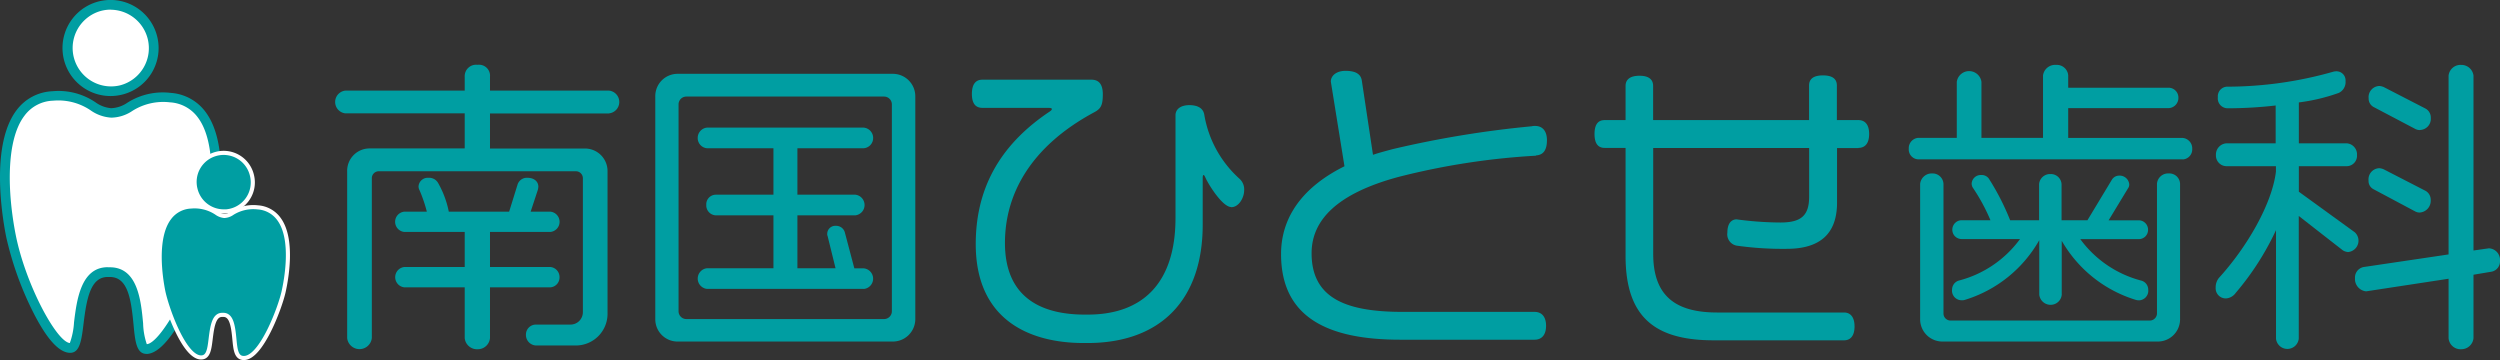 <svg xmlns="http://www.w3.org/2000/svg" xmlns:xlink="http://www.w3.org/1999/xlink" width="285.844" height="41.166" viewBox="0 0 285.844 41.166">
  <rect x="0" y="0" width="285.844" height="41.166" fill="#333333" stroke="none"/>
  <defs>
    <clipPath id="clip-path">
      <rect width="285.844" height="41.166" fill="none"/>
    </clipPath>
  </defs>
  <g id="logo_web" clip-path="url(#clip-path)">
    <g id="logo_web-2" data-name="logo_web" transform="translate(-1.736 -1.269)">
      <g id="グループ_2678" data-name="グループ 2678">
        <path id="パス_280" data-name="パス 280" d="M14.38,12.25A5.493,5.493,0,1,1,19.7,5.41h0a5.478,5.478,0,0,1-3.97,6.67,5.675,5.675,0,0,1-1.35.17Z" fill="#009ea2"/>
        <path id="パス_281" data-name="パス 281" d="M14.39,2.37a4.526,4.526,0,0,0-1.09.14,4.394,4.394,0,0,0,2.15,8.52,4.389,4.389,0,0,0,3.17-5.34h0a4.4,4.4,0,0,0-4.25-3.31Z" fill="#fff"/>
        <path id="パス_282" data-name="パス 282" d="M18.48,41.73h-.03c-1.13-.02-1.27-1.5-1.45-3.38-.28-2.96-.67-5.4-2.69-5.41h-.18c-2.02-.06-2.48,2.38-2.84,5.33-.23,1.87-.41,3.34-1.53,3.34H9.75c-1.31-.01-2.79-1.71-4.42-5.04a37.3,37.3,0,0,1-2.89-8.23c-.48-2.41-1.8-10.57,1.21-14.5A5.4,5.4,0,0,1,7.73,11.7a7.524,7.524,0,0,1,4.9,1.25,3.58,3.58,0,0,0,1.81.69h.04A3.554,3.554,0,0,0,16.32,13a7.56,7.56,0,0,1,4.94-1.11,5.4,5.4,0,0,1,4.03,2.25c2.91,4.01,1.36,12.14.82,14.53-.86,3.81-4.6,13.07-7.64,13.07Z" fill="#009ea2"/>
        <path id="パス_283" data-name="パス 283" d="M14.06,31.83h.26c3.18.01,3.54,3.86,3.78,6.41a7.97,7.97,0,0,0,.42,2.38c1.53-.1,5.25-6.58,6.53-12.21,1.06-4.7,1.46-10.75-.64-13.64a4.258,4.258,0,0,0-3.24-1.8,6.575,6.575,0,0,0-4.3.98,4.416,4.416,0,0,1-2.4.77h-.01a4.552,4.552,0,0,1-2.37-.84,6.575,6.575,0,0,0-4.27-1.1,4.237,4.237,0,0,0-3.28,1.71C2.37,17.32,2.6,23.38,3.53,28.11,4.65,33.78,8.2,40.35,9.72,40.49a8.26,8.26,0,0,0,.48-2.37c.31-2.51.77-6.3,3.86-6.3Z" fill="#fff"/>
        <path id="パス_284" data-name="パス 284" d="M29.61,42.2h-.02c-.85-.01-.94-.99-1.05-2.12-.15-1.59-.34-2.81-1.27-2.81h-.1c-.94-.02-1.16,1.19-1.35,2.78-.14,1.12-.25,2.09-1.09,2.09h-.01c-1.97-.02-3.97-5.8-4.33-7.64-.27-1.38-1.03-6.04.73-8.33a3.232,3.232,0,0,1,2.47-1.29,4.516,4.516,0,0,1,2.89.73,1.812,1.812,0,0,0,.89.35h.03a1.72,1.72,0,0,0,.91-.33,4.522,4.522,0,0,1,2.91-.65,3.237,3.237,0,0,1,2.43,1.36c1.69,2.33.81,6.98.5,8.34-.41,1.82-2.55,7.52-4.52,7.52Z" fill="#009ea2" stroke="#fff" stroke-miterlimit="10" stroke-width="0.47"/>
        <path id="パス_285" data-name="パス 285" d="M27.32,25.44a3.328,3.328,0,0,1-3.22-2.5,3.322,3.322,0,1,1,6.44-1.63h0a3.321,3.321,0,0,1-3.23,4.14Z" fill="#009ea2" stroke="#fff" stroke-miterlimit="10" stroke-width="0.47"/>
      </g>
      <g id="グループ_2679" data-name="グループ 2679">
        <path id="パス_286" data-name="パス 286" d="M71.38,14.24H57.76v4.01H68.63a2.579,2.579,0,0,1,2.57,2.64V37.04a3.626,3.626,0,0,1-3.73,3.73H63a1.206,1.206,0,0,1-1.13-1.23A1.14,1.14,0,0,1,63,38.38h3.94a1.415,1.415,0,0,0,1.44-1.41V21.66a.8.8,0,0,0-.84-.81H45.06a.794.794,0,0,0-.81.81V39.92a1.418,1.418,0,0,1-2.82,0V20.88A2.561,2.561,0,0,1,44,18.24H54.87V14.23H41.22a1.308,1.308,0,0,1,0-2.6H54.87V10.05a1.308,1.308,0,0,1,1.48-1.37,1.255,1.255,0,0,1,1.41,1.37v1.58H71.38a1.308,1.308,0,0,1,0,2.6ZM64.69,34.12H57.76v5.81a1.4,1.4,0,0,1-1.41,1.27,1.415,1.415,0,0,1-1.48-1.27V34.12H47.94a1.17,1.17,0,0,1,0-2.32h6.93V27.79h-6.9a1.165,1.165,0,0,1,0-2.32h2.57a16.3,16.3,0,0,0-.84-2.46.94.94,0,0,1-.11-.42,1.049,1.049,0,0,1,1.13-.99,1.17,1.17,0,0,1,1.13.63,10.94,10.94,0,0,1,1.2,3.24h6.9l.95-3.06a1.115,1.115,0,0,1,1.16-.81c.74,0,1.23.42,1.23,1.02a1.778,1.778,0,0,1-.07.39l-.81,2.46h2.25a1.165,1.165,0,0,1,0,2.32h-6.9V31.8h6.93a1.15,1.15,0,0,1,1.02,1.16A1.128,1.128,0,0,1,64.69,34.12Z" fill="#009ea2"/>
        <path id="パス_287" data-name="パス 287" d="M103.79,40.32H79.26a2.545,2.545,0,0,1-2.6-2.57V12.31a2.551,2.551,0,0,1,2.6-2.6h24.53a2.57,2.57,0,0,1,2.6,2.6V37.75A2.569,2.569,0,0,1,103.79,40.32Zm-.08-27.13a.894.894,0,0,0-.88-.88H80.2a.894.894,0,0,0-.88.88V36.87a.894.894,0,0,0,.88.88h22.63a.894.894,0,0,0,.88-.88ZM100.48,34.3H82.57a1.187,1.187,0,0,1,0-2.36h7.6V25.89H83.55a1.143,1.143,0,0,1-1.06-1.2,1.1,1.1,0,0,1,1.06-1.16h6.62V18.22h-7.6a1.17,1.17,0,0,1-1.06-1.2,1.182,1.182,0,0,1,1.06-1.16h17.91a1.184,1.184,0,0,1,1.09,1.16,1.172,1.172,0,0,1-1.09,1.2H92.91v5.31h6.62a1.187,1.187,0,0,1,0,2.36H92.91v6.05h4.36l-.91-3.69a.471.471,0,0,1-.04-.25.921.921,0,0,1,.99-.91,1.025,1.025,0,0,1,1.02.74l1.09,4.12h1.06a1.184,1.184,0,0,1,0,2.36Z" fill="#009ea2"/>
        <path id="パス_288" data-name="パス 288" d="M142.51,24.94c-1.01,0-2.65-2.65-2.97-3.41-.07-.15-.14-.25-.18-.25-.07,0-.11.11-.11.33v5.36c0,8.55-4.78,13.52-13.19,13.52h-.4c-6.27,0-12.36-2.68-12.36-11.31,0-5.98,2.43-11.09,8.34-15.08.22-.14.36-.25.36-.36s-.15-.14-.51-.14h-7.43c-.76,0-1.2-.47-1.2-1.59s.44-1.63,1.2-1.63h12.47c.8,0,1.3.47,1.3,1.67,0,1.3-.25,1.67-1.01,2.07-7.25,3.91-10.18,9.35-10.18,14.93,0,6.6,4.64,8.19,9.13,8.19h.33c6.34,0,10.04-3.66,10.04-11.05V14.45c0-.69.58-1.16,1.59-1.16s1.59.4,1.7,1.09a12.643,12.643,0,0,0,4.02,7.32,1.631,1.631,0,0,1,.54,1.34c0,.8-.58,1.92-1.49,1.92Z" fill="#009ea2"/>
        <path id="パス_289" data-name="パス 289" d="M177.36,19.07a81.837,81.837,0,0,0-15.73,2.43c-6.96,1.88-9.93,4.89-9.93,8.73,0,5.36,4.31,6.7,10.47,6.7h15.04c.76,0,1.3.51,1.3,1.59s-.54,1.59-1.3,1.59H161.84c-8.15,0-13.63-2.46-13.63-9.79,0-4.31,2.57-7.72,7.25-10.04L153.9,10.6c0-.69.65-1.23,1.67-1.23,1.16,0,1.78.36,1.88,1.16l1.27,8.44c.73-.25,1.45-.43,2.25-.65a117.018,117.018,0,0,1,15.87-2.61,1.464,1.464,0,0,1,.43-.04c.83,0,1.34.58,1.34,1.63,0,1.2-.47,1.7-1.27,1.74Z" fill="#009ea2"/>
        <path id="パス_290" data-name="パス 290" d="M214.24,18.2h-2.46v6.23c0,3.55-1.92,5.29-5.76,5.29a37.643,37.643,0,0,1-5.69-.36,1.314,1.314,0,0,1-1.09-1.49c0-1.2.58-1.52,1.05-1.52a38.555,38.555,0,0,0,5,.36c2.36,0,3.3-.76,3.3-2.97V18.19H190.76V30.3c0,4.89,2.65,6.7,7.32,6.7h14.5c.72,0,1.2.51,1.2,1.59s-.47,1.59-1.2,1.59h-14.9c-6.63,0-10.08-2.57-10.08-9.64V18.18h-2.39c-.73,0-1.16-.47-1.16-1.59s.43-1.59,1.16-1.59h2.39V11.09c0-.69.47-1.16,1.59-1.16s1.56.47,1.56,1.16V15h17.83V11.05c0-.73.47-1.16,1.59-1.16s1.59.43,1.59,1.16V15h2.46c.72,0,1.23.47,1.23,1.59s-.51,1.59-1.23,1.59Z" fill="#009ea2"/>
        <path id="パス_291" data-name="パス 291" d="M251.3,19.49H221.07a1.137,1.137,0,0,1-1.09-1.23,1.181,1.181,0,0,1,1.09-1.23h4.4v-6.4a1.423,1.423,0,0,1,2.82,0v6.4h7.04V9.89a1.4,1.4,0,0,1,1.51-1.2,1.3,1.3,0,0,1,1.37,1.2V11.3h11.54a1.13,1.13,0,0,1,1.06,1.13,1.171,1.171,0,0,1-1.06,1.2H238.21v3.41H251.3a1.2,1.2,0,0,1,1.09,1.23,1.155,1.155,0,0,1-1.09,1.23Zm-2.85,20.83h-24.6a2.544,2.544,0,0,1-2.57-2.57V22.3a1.329,1.329,0,0,1,1.37-1.2,1.253,1.253,0,0,1,1.3,1.2V37.08a.809.809,0,0,0,.84.84h22.73a.826.826,0,0,0,.84-.84V22.3a1.271,1.271,0,0,1,1.34-1.2,1.227,1.227,0,0,1,1.3,1.2V37.75a2.544,2.544,0,0,1-2.57,2.57Zm-2.18-4.72a.881.881,0,0,1-.32-.04,14.723,14.723,0,0,1-8.48-6.76v6.16a1.269,1.269,0,0,1-1.27,1.16,1.3,1.3,0,0,1-1.3-1.16V28.73a14.712,14.712,0,0,1-8.52,6.83.881.881,0,0,1-.32.04,1.1,1.1,0,0,1-1.13-1.23,1.08,1.08,0,0,1,.77-1.02,12.565,12.565,0,0,0,7-4.75h-6.72a1.06,1.06,0,0,1-1.02-1.09,1.081,1.081,0,0,1,1.02-1.06h3.34a21.472,21.472,0,0,0-2.04-3.76.94.94,0,0,1-.11-.42,1.037,1.037,0,0,1,1.09-.99.992.992,0,0,1,.88.42,27.985,27.985,0,0,1,2.43,4.75h3.31V22.33a1.256,1.256,0,0,1,1.3-1.16,1.227,1.227,0,0,1,1.27,1.16v4.12h2.96l2.78-4.61a.984.984,0,0,1,.84-.49,1.1,1.1,0,0,1,1.16.99.738.738,0,0,1-.14.46l-2.22,3.66h3.52a1.077,1.077,0,0,1,.99,1.06,1.056,1.056,0,0,1-.99,1.09h-6.76a12.565,12.565,0,0,0,7,4.75,1.068,1.068,0,0,1,.77,1.02,1.1,1.1,0,0,1-1.13,1.23Z" fill="#009ea2"/>
        <path id="パス_292" data-name="パス 292" d="M270.16,30.08a1.2,1.2,0,0,1-.63-.25l-4.96-3.87V40a1.308,1.308,0,0,1-2.6,0V27.58a31.455,31.455,0,0,1-4.61,7.18,1.485,1.485,0,0,1-1.09.63,1.157,1.157,0,0,1-1.2-1.23,1.715,1.715,0,0,1,.35-1.09c3.24-3.55,6.09-8.48,6.54-12.17v-.63h-5.7A1.221,1.221,0,0,1,255.1,19a1.288,1.288,0,0,1,1.16-1.34h5.67V13.33a48.118,48.118,0,0,1-5.52.32,1.128,1.128,0,0,1-1.09-1.27,1.1,1.1,0,0,1,1.02-1.2,44.442,44.442,0,0,0,12.1-1.69,1.539,1.539,0,0,1,.42-.07,1.043,1.043,0,0,1,1.06,1.13,1.364,1.364,0,0,1-.77,1.34,21.311,21.311,0,0,1-4.57,1.09v4.68h5.52A1.267,1.267,0,0,1,271.23,19a1.191,1.191,0,0,1-1.13,1.27h-5.52v2.92l6.4,4.64a1.292,1.292,0,0,1,.42.99,1.305,1.305,0,0,1-1.23,1.27Zm16.47,2.25-2.08.35v7.25a1.4,1.4,0,0,1-1.41,1.27,1.375,1.375,0,0,1-1.44-1.27V33.14l-9.43,1.44A1.417,1.417,0,0,1,271,33.07a1.224,1.224,0,0,1,.99-1.27l9.71-1.44V9.92a1.373,1.373,0,0,1,1.44-1.23,1.393,1.393,0,0,1,1.41,1.23V29.91l1.76-.25a1.334,1.334,0,0,1,1.27,1.44A1.2,1.2,0,0,1,286.63,32.33Zm-8.2-16.19a1.135,1.135,0,0,1-.56-.14l-4.75-2.5a1.087,1.087,0,0,1-.56-.99,1.274,1.274,0,0,1,1.23-1.41,1.492,1.492,0,0,1,.53.14l4.72,2.43a1.173,1.173,0,0,1,.63,1.09,1.279,1.279,0,0,1-1.23,1.37Zm-.04,9.43a1.053,1.053,0,0,1-.53-.14l-4.75-2.53a1.047,1.047,0,0,1-.56-.99,1.274,1.274,0,0,1,1.23-1.41,1.492,1.492,0,0,1,.53.14l4.72,2.43a1.173,1.173,0,0,1,.63,1.09,1.346,1.346,0,0,1-1.27,1.41Z" fill="#009ea2"/>
      </g>
    </g>
  </g>
</svg>
